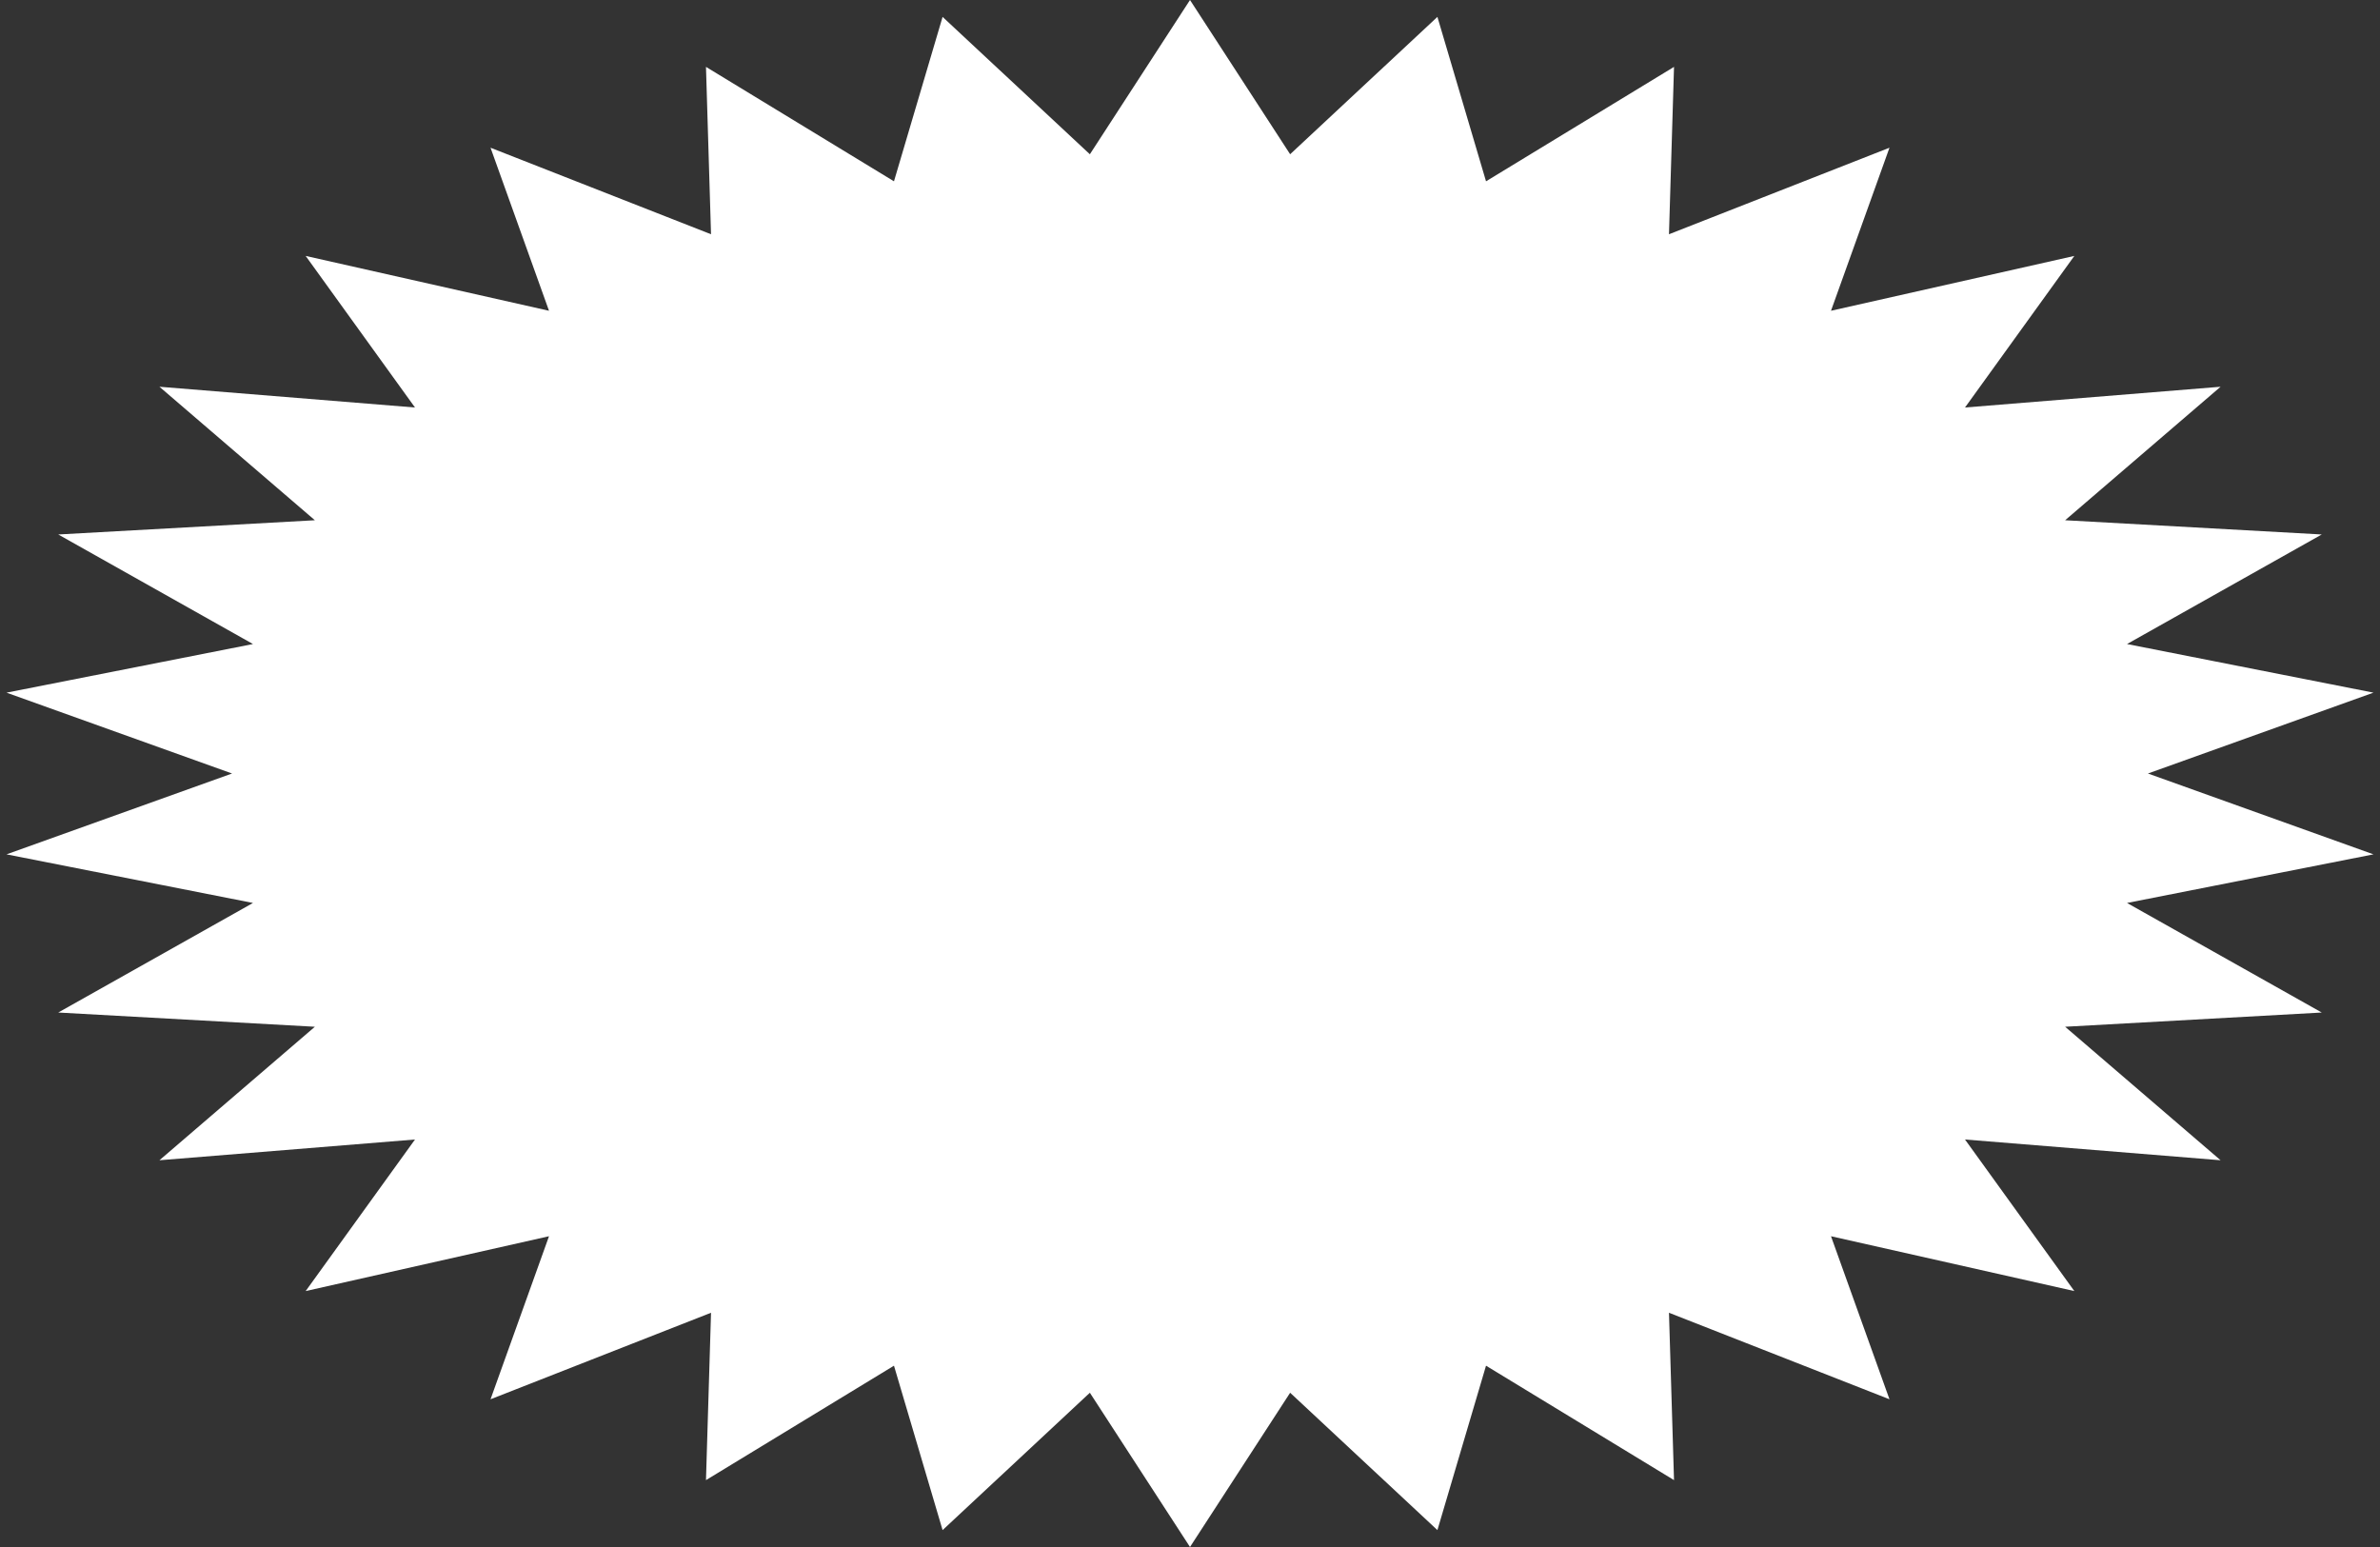 <?xml version="1.0" encoding="UTF-8"?> <svg xmlns="http://www.w3.org/2000/svg" width="200" height="130" viewBox="0 0 200 130" fill="none"><rect x="0" y="0" width="200" height="130" fill="#333333" stroke="none"/> <path d="M100 0L108.415 12.962L120.791 1.42L124.876 15.236L140.674 5.62L140.25 19.685L158.779 12.414L153.865 26.115L174.314 21.506L165.126 34.244L186.603 32.5L173.54 43.718L195.106 44.914L178.741 54.121L199.452 58.206L180.5 65L199.452 71.794L178.741 75.879L195.106 85.086L173.54 86.282L186.603 97.5L165.126 95.756L174.314 108.493L153.865 103.885L158.779 117.586L140.25 110.315L140.674 124.38L124.876 114.764L120.791 128.58L108.415 117.038L100 130L91.585 117.038L79.209 128.58L75.124 114.764L59.326 124.38L59.75 110.315L41.221 117.586L46.135 103.885L25.686 108.493L34.874 95.756L13.398 97.5L26.46 86.282L4.894 85.086L21.259 75.879L0.548 71.794L19.5 65L0.548 58.206L21.259 54.121L4.894 44.914L26.46 43.718L13.398 32.5L34.874 34.244L25.686 21.506L46.135 26.115L41.221 12.414L59.75 19.685L59.326 5.62L75.124 15.236L79.209 1.42L91.585 12.962L100 0Z" fill="white"></path> </svg> 